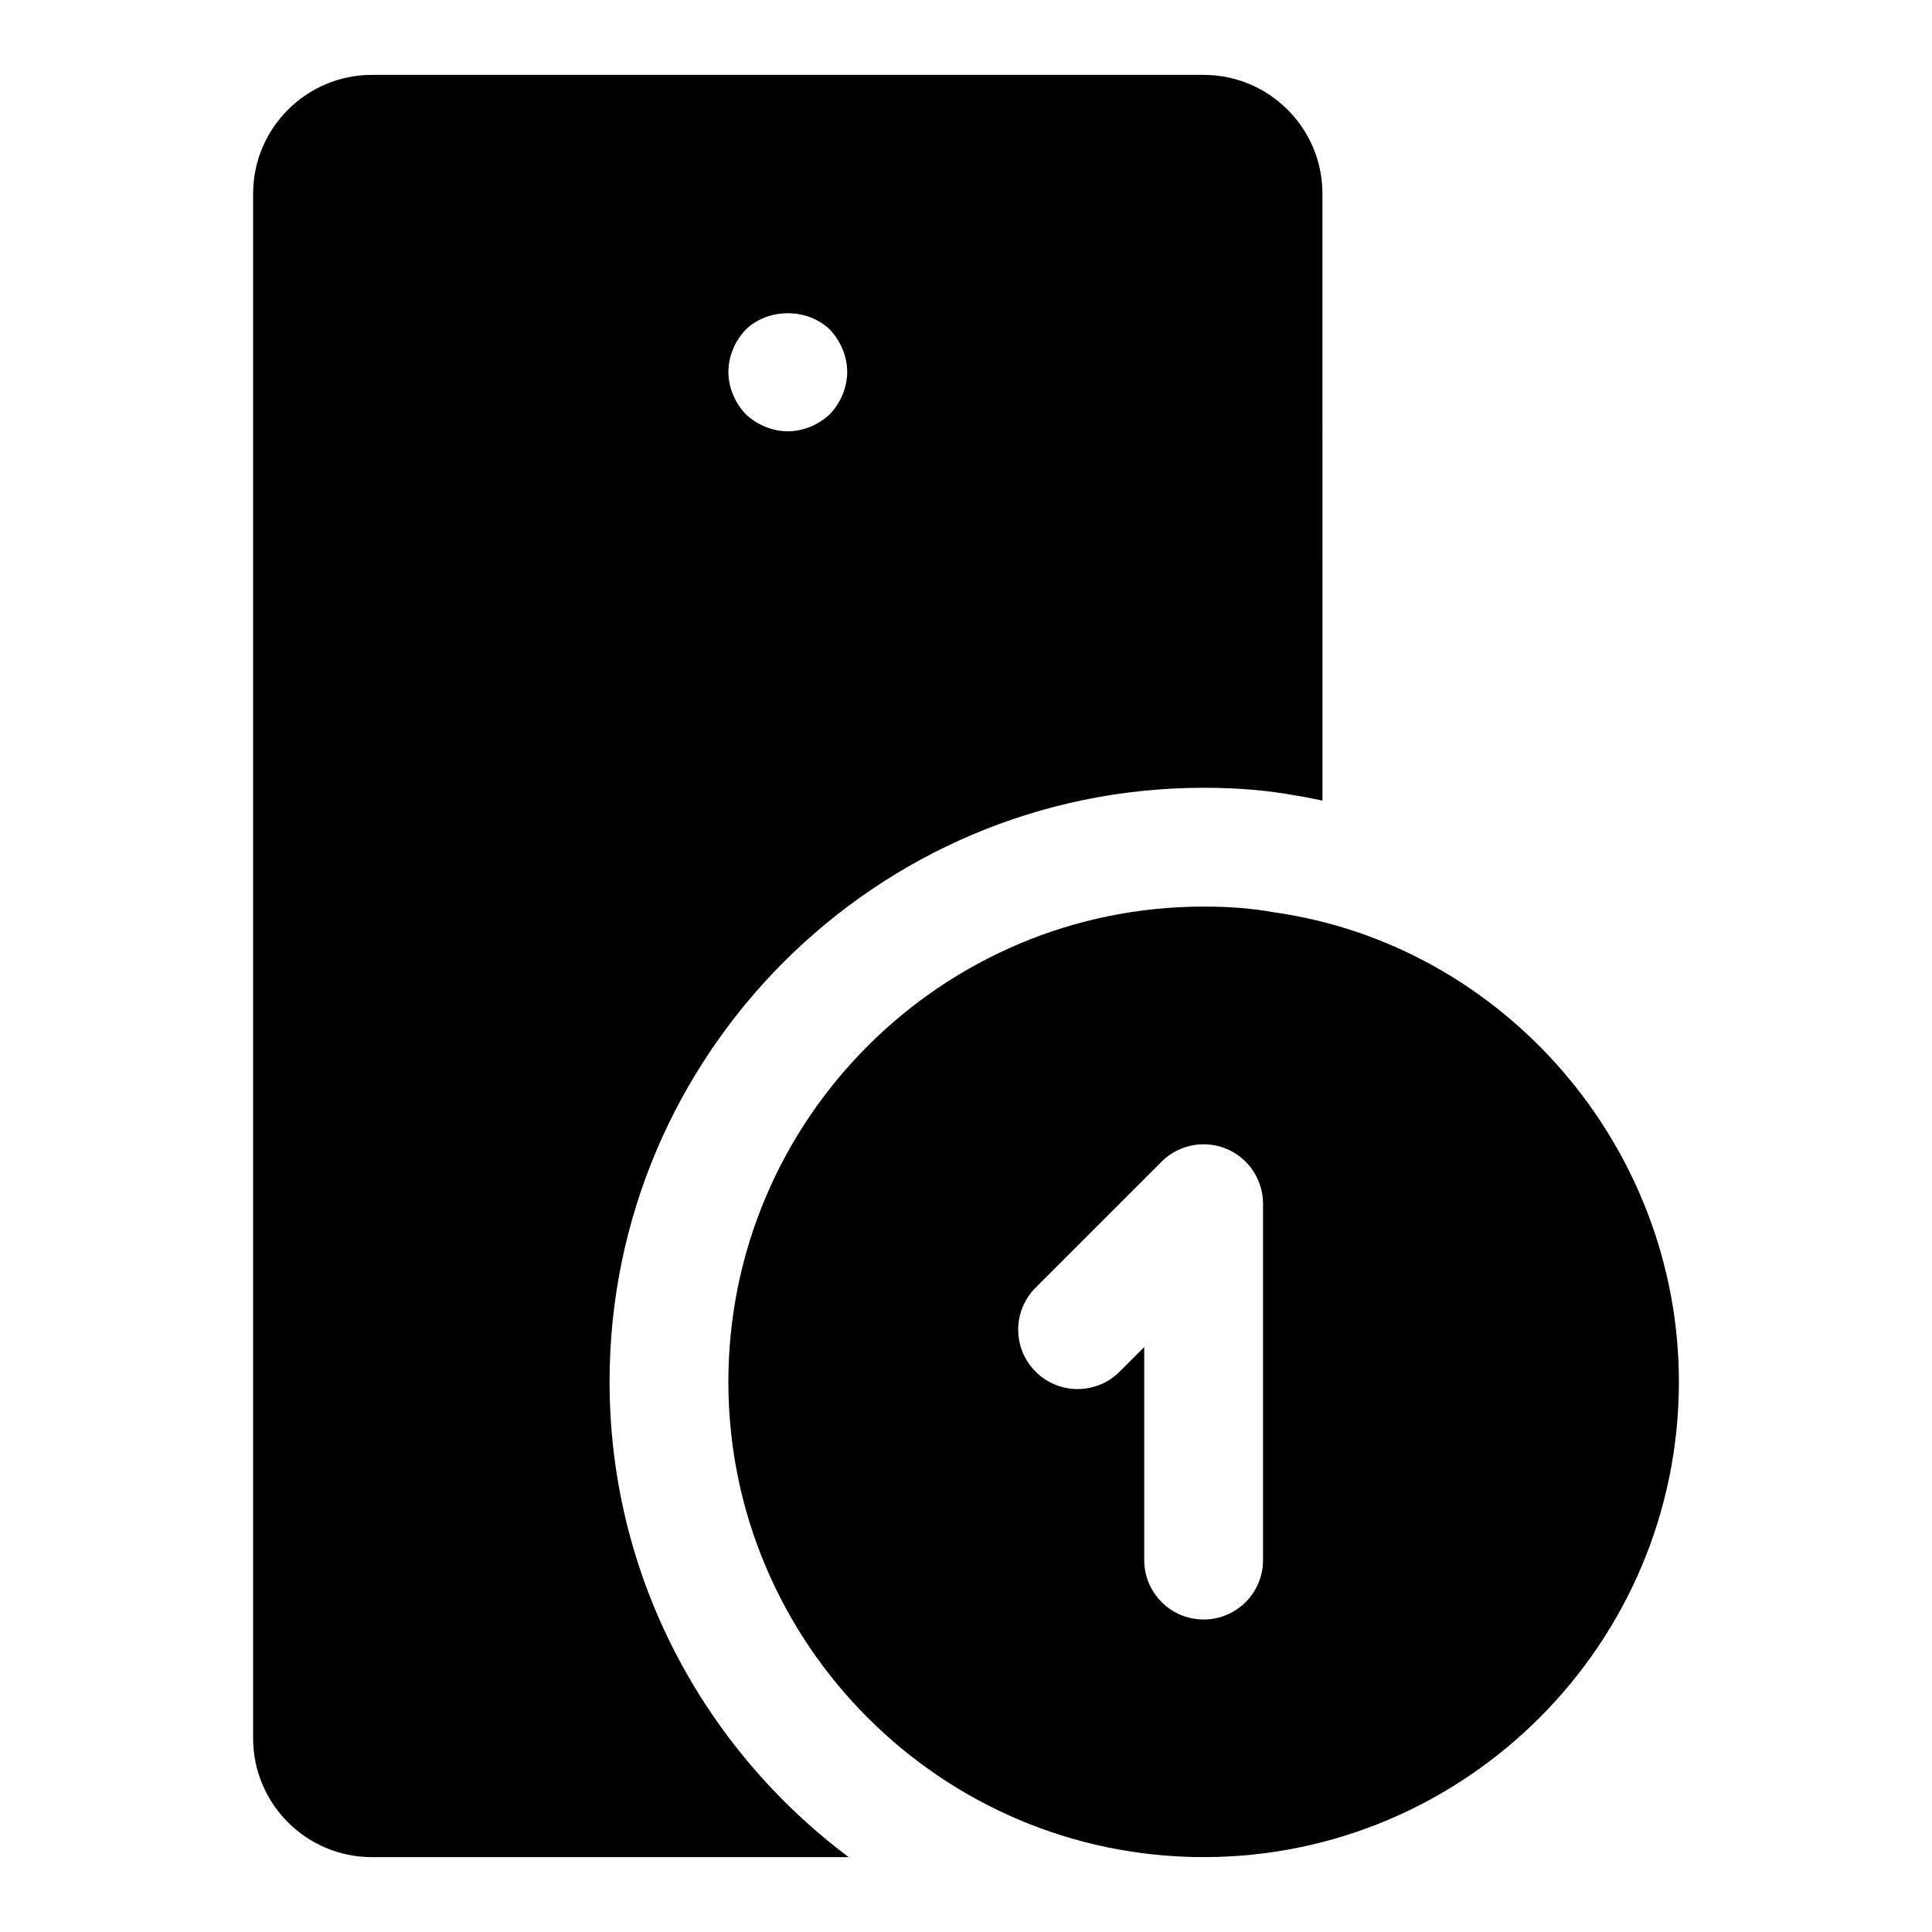 <?xml version="1.0" encoding="UTF-8"?>
<!-- Uploaded to: SVG Repo, www.svgrepo.com, Generator: SVG Repo Mixer Tools -->
<svg fill="#000000" width="800px" height="800px" version="1.1" viewBox="144 144 512 512" xmlns="http://www.w3.org/2000/svg">
 <g>
  <path d="m305.54 510.21c0-86.812 70.629-157.44 157.44-157.44 9.004 0 17.004 0.676 24.449 2.062 2.379 0.332 4.691 0.883 7.039 1.34l-0.004-160.84c0-17.367-14.121-31.488-31.488-31.488h-220.41c-17.367 0-31.488 14.125-31.488 31.488v409.34c0 17.367 14.121 31.488 31.488 31.488h126.35c-38.371-28.73-63.371-74.418-63.371-125.95zm36.055-278.83c5.984-5.824 16.375-5.824 22.355 0 2.832 2.992 4.566 7.086 4.566 11.18s-1.73 8.188-4.566 11.18c-2.992 2.832-7.086 4.562-11.18 4.562s-8.188-1.73-11.18-4.566c-2.832-2.988-4.562-7.082-4.562-11.176s1.73-8.188 4.566-11.18z"/>
  <path d="m481.63 385.78c-5.512-1.023-11.605-1.527-18.656-1.527-69.445 0-125.95 56.504-125.95 125.95 0 69.445 56.504 125.95 125.95 125.95 69.445 0 125.95-56.504 125.95-125.95-0.004-62.316-46.434-115.84-107.3-124.43zm-2.914 171.66c0 8.691-7.039 15.742-15.742 15.742-8.707 0-15.742-7.055-15.742-15.742v-56.457l-6.519 6.519c-3.07 3.07-7.102 4.613-11.133 4.613s-8.062-1.543-11.133-4.613c-6.156-6.156-6.156-16.105 0-22.262l33.379-33.379c1.449-1.465 3.195-2.613 5.133-3.418 3.84-1.59 8.188-1.59 12.027 0 3.856 1.59 6.926 4.66 8.516 8.516 0.805 1.926 1.215 3.973 1.215 6.019z"/>
 </g>
</svg>
